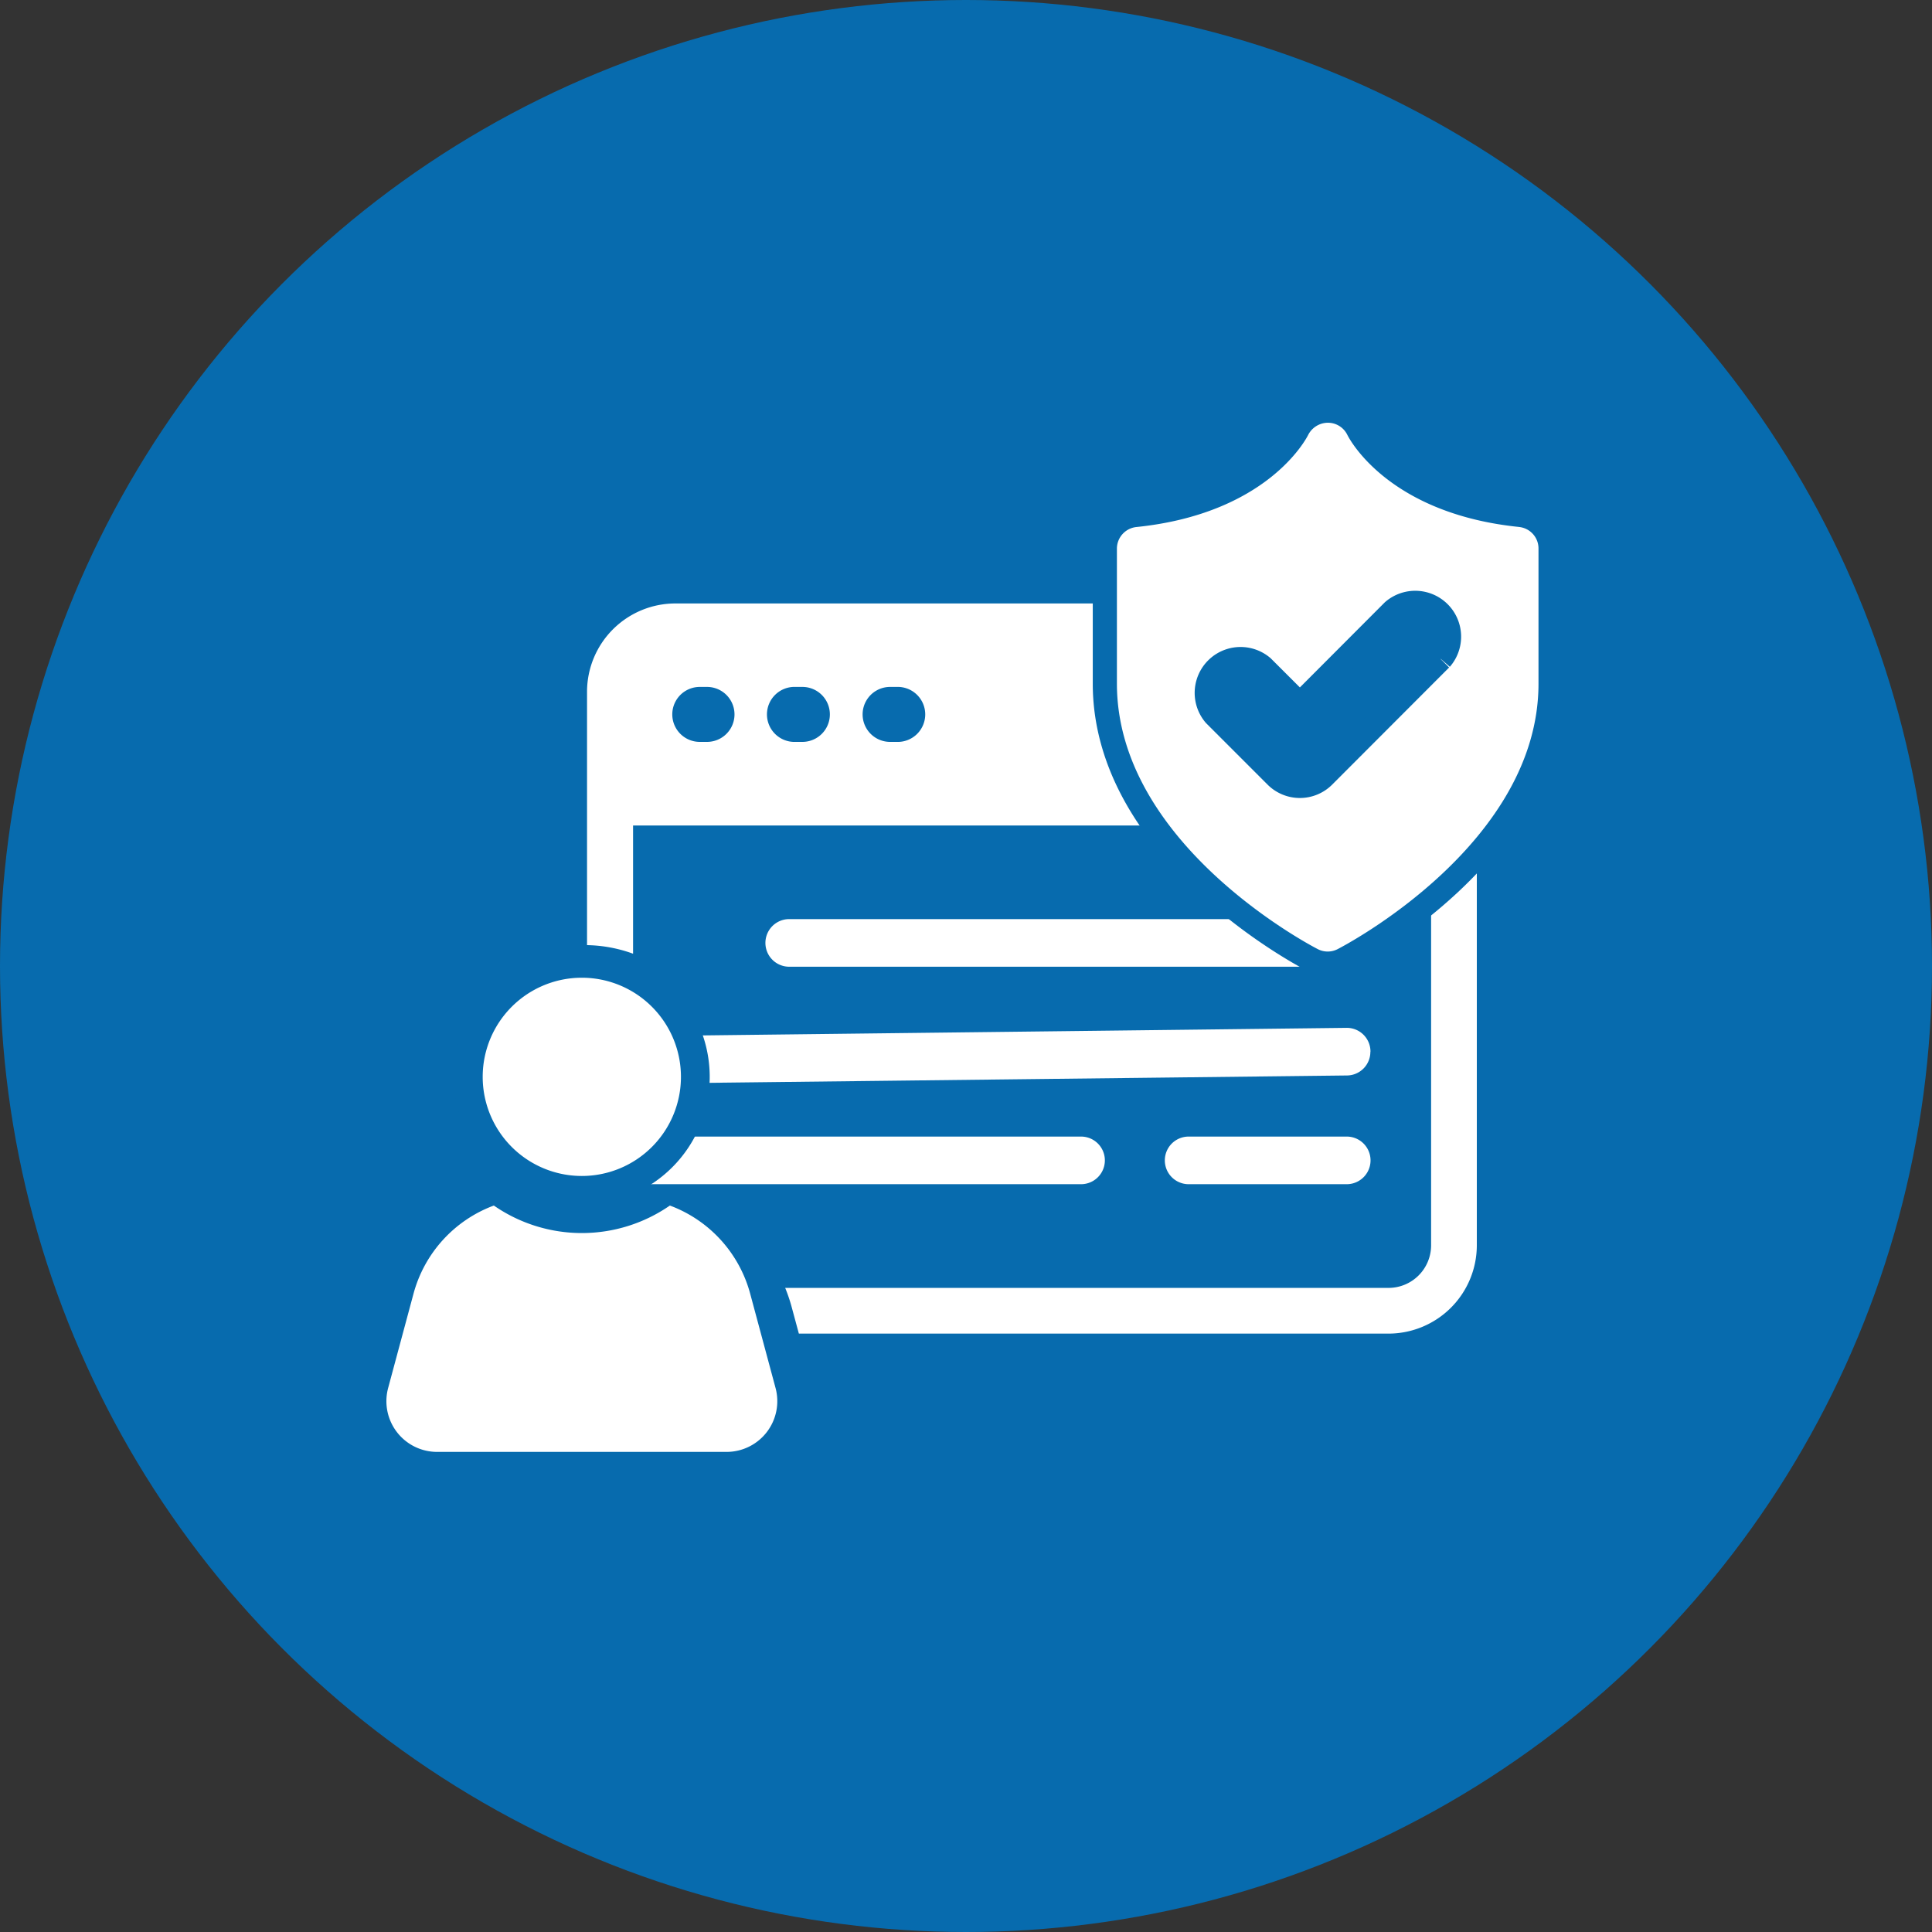 <svg xmlns="http://www.w3.org/2000/svg" width="80" height="80" viewBox="0 0 80 80">
  <rect x="0" y="0" width="80" height="80" fill="#333333" stroke="none"/>
  <g id="グループ_67548" data-name="グループ 67548" transform="translate(-0.454 -0.691)">
    <circle id="楕円形_211" data-name="楕円形 211" cx="40" cy="40" r="40" transform="translate(0.454 0.691)" fill="#076bae"/>
    <g id="グループ_68979" data-name="グループ 68979" transform="translate(16.455 16.695)">
      <g id="グループ_68954" data-name="グループ 68954" transform="translate(0 -0.001)">
        <path id="パス_932062" data-name="パス 932062" d="M26.79,20.529H20.244a.986.986,0,0,1,0-1.972H26.79a.986.986,0,0,1,0,1.972" transform="translate(12.974 12.503)" fill="#fff"/>
        <path id="パス_932063" data-name="パス 932063" d="M34.978,4.918c-5.125-.526-6.643-3.393-6.718-3.543A1.4,1.4,0,0,0,27.016.6a1.429,1.429,0,0,0-1.27.778c-.06.124-1.567,3.018-6.718,3.545a1.394,1.394,0,0,0-1.254,1.388V11.9c0,6.948,8.24,11.261,8.591,11.44a1.394,1.394,0,0,0,1.275,0c.35-.179,8.59-4.492,8.59-11.44V6.306a1.4,1.4,0,0,0-1.252-1.388" transform="translate(11.975 0.402)" fill="#fff"/>
        <path id="パス_932064" data-name="パス 932064" d="M34.978,4.918c-5.125-.526-6.643-3.393-6.718-3.543A1.4,1.4,0,0,0,27.016.6a1.429,1.429,0,0,0-1.27.778c-.06.124-1.567,3.018-6.718,3.545a1.394,1.394,0,0,0-1.254,1.388V11.9c0,6.948,8.24,11.261,8.591,11.44a1.394,1.394,0,0,0,1.275,0c.35-.179,8.59-4.492,8.59-11.44V6.306a1.4,1.4,0,0,0-1.252-1.388" transform="translate(11.975 0.402)" fill="#076bae" stroke="#076bae" stroke-miterlimit="10" stroke-width="1.191"/>
        <path id="パス_932065" data-name="パス 932065" d="M33.447,15.149H10.362a.986.986,0,0,1,0-1.972H33.447a.986.986,0,1,1,0,1.972" transform="translate(6.317 8.878)" fill="#fff"/>
        <path id="パス_932066" data-name="パス 932066" d="M36.367,16.86a.977.977,0,0,1-.979.979L6.5,18.172a9.821,9.821,0,0,0,.372-1.97l28.52-.335a.98.98,0,0,1,.979.993" transform="translate(4.376 10.691)" fill="#fff"/>
        <path id="パス_932067" data-name="パス 932067" d="M25.072,20.529H6.465a.986.986,0,0,1,0-1.972H25.072a.986.986,0,1,1,0,1.972" transform="translate(3.691 12.503)" fill="#fff"/>
        <path id="パス_932068" data-name="パス 932068" d="M38.153,5.368H8.63A3.66,3.66,0,0,0,4.963,9V19.516a5.846,5.846,0,0,1,1.906.355V14.563H39.914V31.95a1.764,1.764,0,0,1-1.761,1.759H13.168a6.842,6.842,0,0,1,.266.783l.3,1.11H38.153a3.661,3.661,0,0,0,3.654-3.652V9a3.667,3.667,0,0,0-3.654-3.637M9.931,11.1h-.3a1.138,1.138,0,0,1,0-2.276h.3a1.138,1.138,0,0,1,0,2.276m3.947,0H13.6a1.139,1.139,0,1,1,0-2.276h.28a1.138,1.138,0,1,1,0,2.276m3.9,0h-.268a1.138,1.138,0,1,1,0-2.276h.268a1.139,1.139,0,1,1,0,2.276" transform="translate(3.344 3.617)" fill="#fff"/>
        <path id="パス_932069" data-name="パス 932069" d="M15.063,24.513a5.386,5.386,0,0,0-3.326-3.652,6.4,6.4,0,0,1-7.289,0,5.388,5.388,0,0,0-3.327,3.652l-1.049,3.9A2.1,2.1,0,0,0,2.1,31.062H14.088a2.1,2.1,0,0,0,2.025-2.646Z" transform="translate(0 13.055)" fill="#fff"/>
        <path id="パス_932070" data-name="パス 932070" d="M6.725,24.267a4.7,4.7,0,1,0-4.7-4.7A4.7,4.7,0,0,0,6.725,24.267Z" transform="translate(1.366 9.02)" fill="#fff" stroke="#076bae" stroke-miterlimit="10" stroke-width="1.191"/>
        <rect id="長方形_108796" data-name="長方形 108796" width="12" height="11" transform="translate(33 7.161)" fill="#076bae"/>
        <path id="パス_932072" data-name="パス 932072" d="M34.978,4.918c-5.125-.524-6.643-3.391-6.718-3.542A1.393,1.393,0,0,0,27.016.6a1.421,1.421,0,0,0-1.269.778c-.062.122-1.568,3.016-6.72,3.543a1.4,1.4,0,0,0-1.254,1.388V11.9c0,6.949,8.241,11.262,8.591,11.442a1.394,1.394,0,0,0,1.275,0c.35-.181,8.591-4.492,8.591-11.442V6.307a1.394,1.394,0,0,0-1.254-1.388m-3.3,5.962L26.834,15.73a1.392,1.392,0,0,1-1.97,0l0,0-2.537-2.537A1.4,1.4,0,0,1,24.3,11.219l1.55,1.548L29.709,8.9a1.4,1.4,0,0,1,1.973,1.977" transform="translate(11.975 0.402)" fill="#fff" stroke="#076bae" stroke-width="1"/>
      </g>
    </g>
  </g>
</svg>
